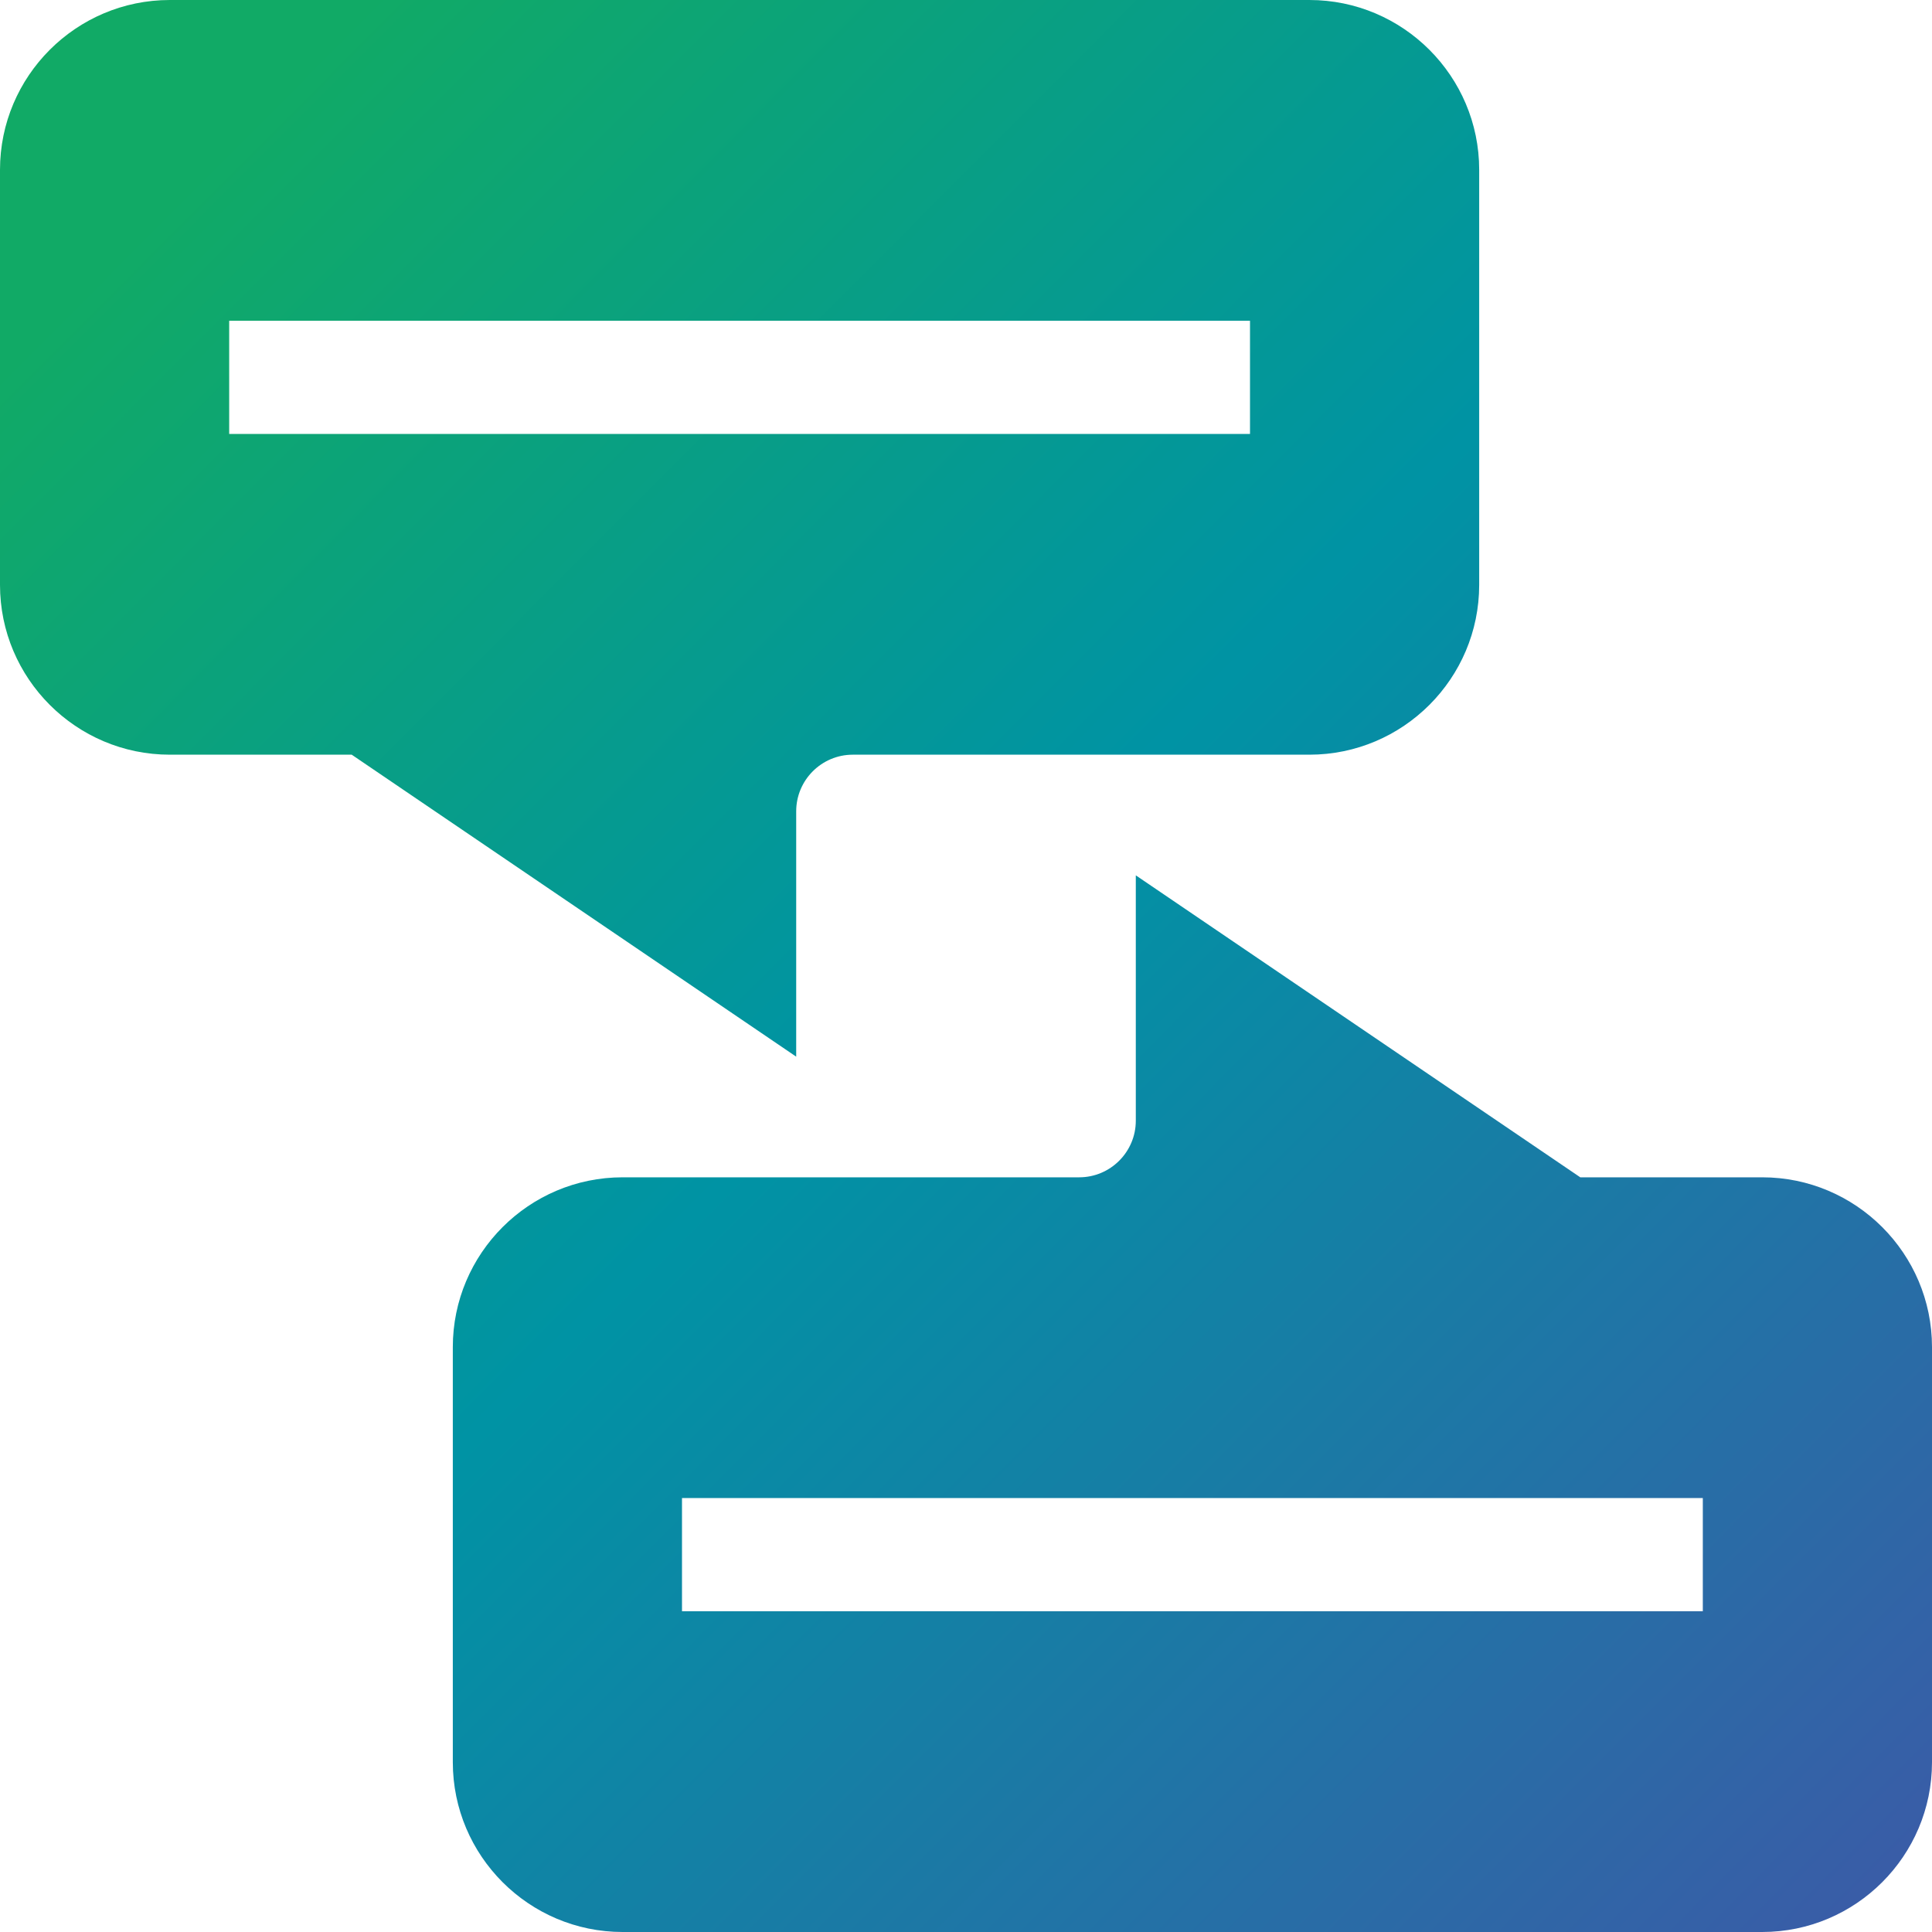 <?xml version="1.0" encoding="UTF-8"?>
<svg id="Capa_1" xmlns="http://www.w3.org/2000/svg" xmlns:xlink="http://www.w3.org/1999/xlink" version="1.1" viewBox="0 0 512 512">
  <!-- Generator: Adobe Illustrator 29.2.1, SVG Export Plug-In . SVG Version: 2.1.0 Build 116)  -->
  <defs>
    <style>
      .st0 {
        fill: url(#linear-gradient1);
      }

      .st1 {
        fill: url(#linear-gradient);
      }
    </style>
    <linearGradient id="linear-gradient" x1="46.111" y1="-49.3" x2="555.111" y2="457.7" gradientUnits="userSpaceOnUse">
      <stop offset=".1" stop-color="#1a6"/>
      <stop offset=".5" stop-color="#0093a4"/>
      <stop offset="1" stop-color="#3b5ba7"/>
    </linearGradient>
    <linearGradient id="linear-gradient1" x1="-50.124" y1="47.314" x2="458.876" y2="554.314" xlink:href="#linear-gradient"/>
  </defs>
  <path class="st1" d="M211,215c0-8.271,6.729-15,15-15h121c24.813,0,45-20.187,45-45V45c0-24.813-20.187-45-45-45H45C20.187,0,0,20.187,0,45v110c0,24.813,20.187,45,45,45h48.207l117.793,80.024v-65.024ZM60.736,115v-30h270.527v30H60.736Z"/>
  <path class="st0" d="M467,312h-48.207l-117.793-80.024v65.024c0,8.271-6.729,15-15,15h-121c-24.813,0-45,20.187-45,45v110c0,24.813,20.187,45,45,45h302c24.813,0,45-20.187,45-45v-110c0-24.813-20.187-45-45-45ZM451.264,427H180.736v-30h270.527v30h.001Z"/>
</svg>